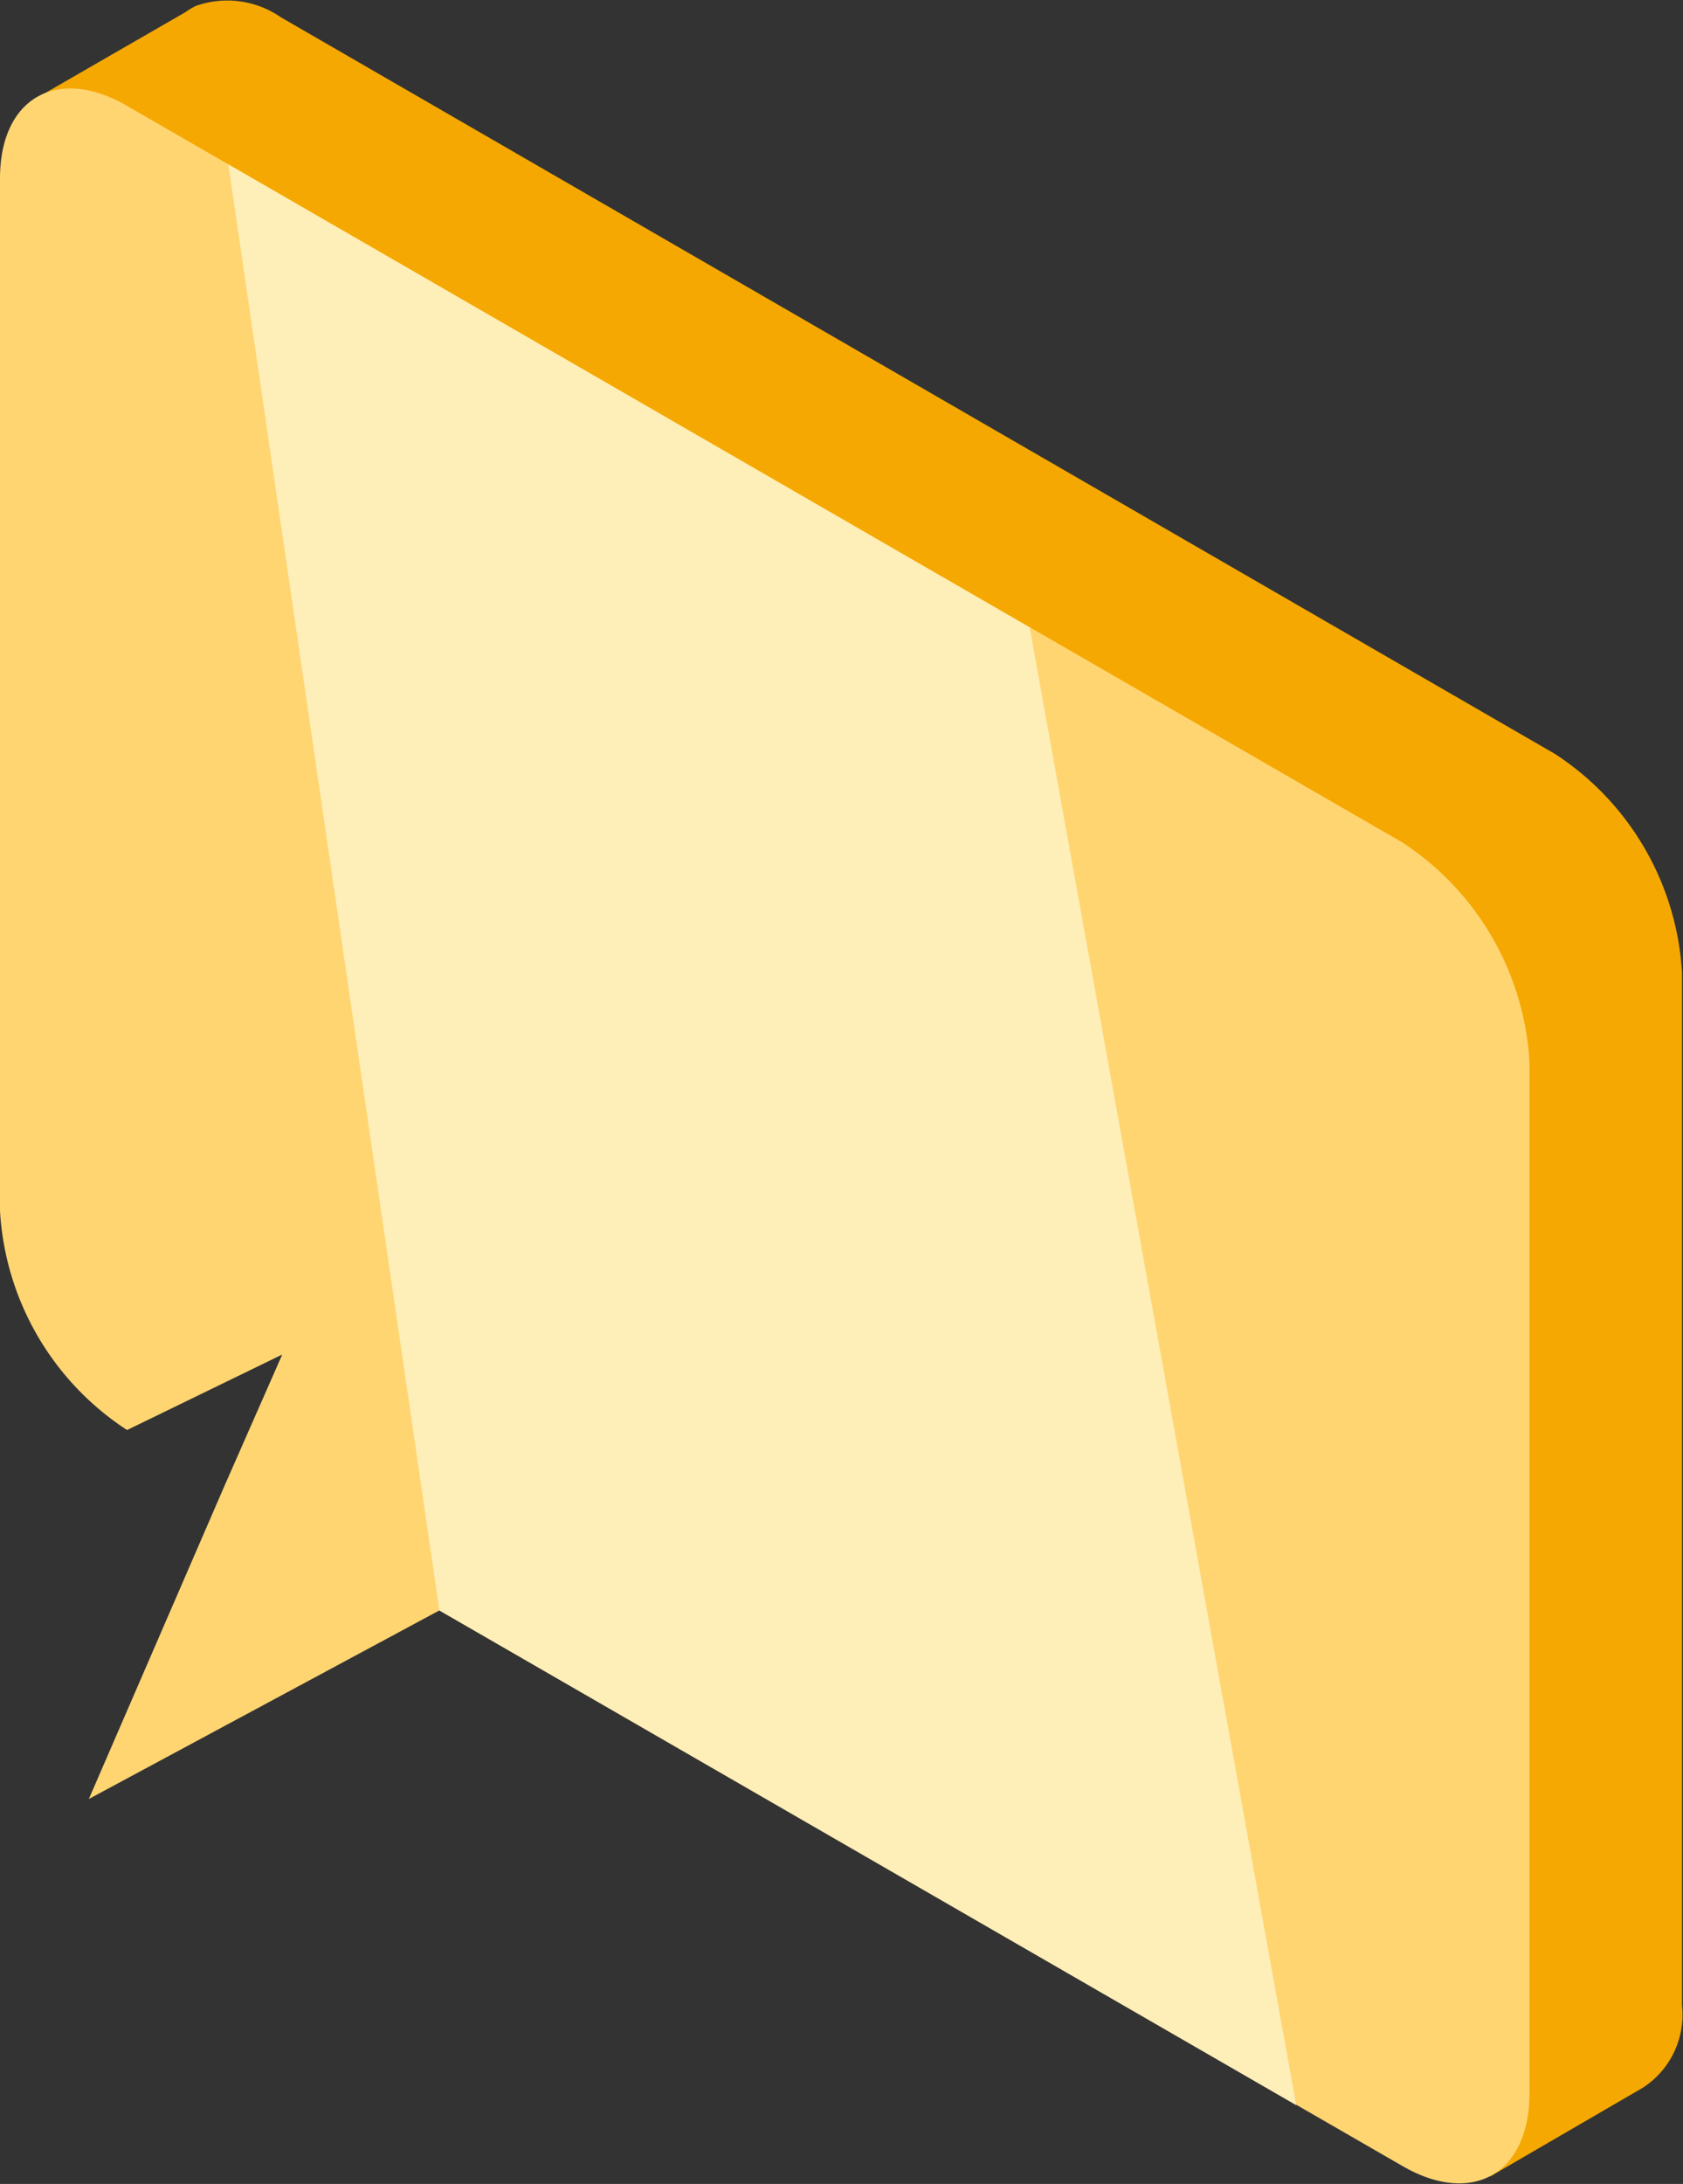 <svg id="e457ec74-3a7a-4571-a0f3-c8e5eab7739e" data-name="圖層 1" xmlns="http://www.w3.org/2000/svg" viewBox="0 0 51.52 66.83"><rect x="0" y="0" width="51.52" height="66.83" fill="#333333" stroke="none"/><defs><style>.ae0b7f1b-8fcd-497b-8dd1-79d0f46e01a7{fill:#f5a802;}.ecc0f987-2137-4443-85b6-c7cc22b970c0{fill:#ffd572;}.a5644d3e-ecc0-4adb-a60a-2c2acd2332c0{fill:#feeeb7;}</style></defs><title>business</title><path class="ae0b7f1b-8fcd-497b-8dd1-79d0f46e01a7" d="M1.29,2.9,5.68.37A1.86,1.86,0,0,1,6,.18l0,0h0A2.88,2.88,0,0,1,8.6.53l39,22.54a8.58,8.58,0,0,1,3.89,6.7v31.6a2.66,2.66,0,0,1-1.19,2.51h0L45.62,66.6l-4.86-7L18.15,46.56,7.43,52.33l4.16-9.56,1.75-4L8.6,41.05a8.62,8.62,0,0,1-3.89-6.71V7.8Z"/><path class="ecc0f987-2137-4443-85b6-c7cc22b970c0" d="M42.93,25.78,3.89,3.24C1.75,2,0,3,0,5.46V37.05a8.59,8.59,0,0,0,3.89,6.71h0l4.75-2.31-1.76,4h0L2.72,55.05l10.73-5.77,29.48,17c2.14,1.24,3.89.24,3.89-2.22V32.49A8.62,8.62,0,0,0,42.93,25.78Z"/><polygon class="a5644d3e-ecc0-4adb-a60a-2c2acd2332c0" points="31.52 19.2 39.68 64.42 13.45 49.28 6.99 5.03 31.52 19.2"/></svg>